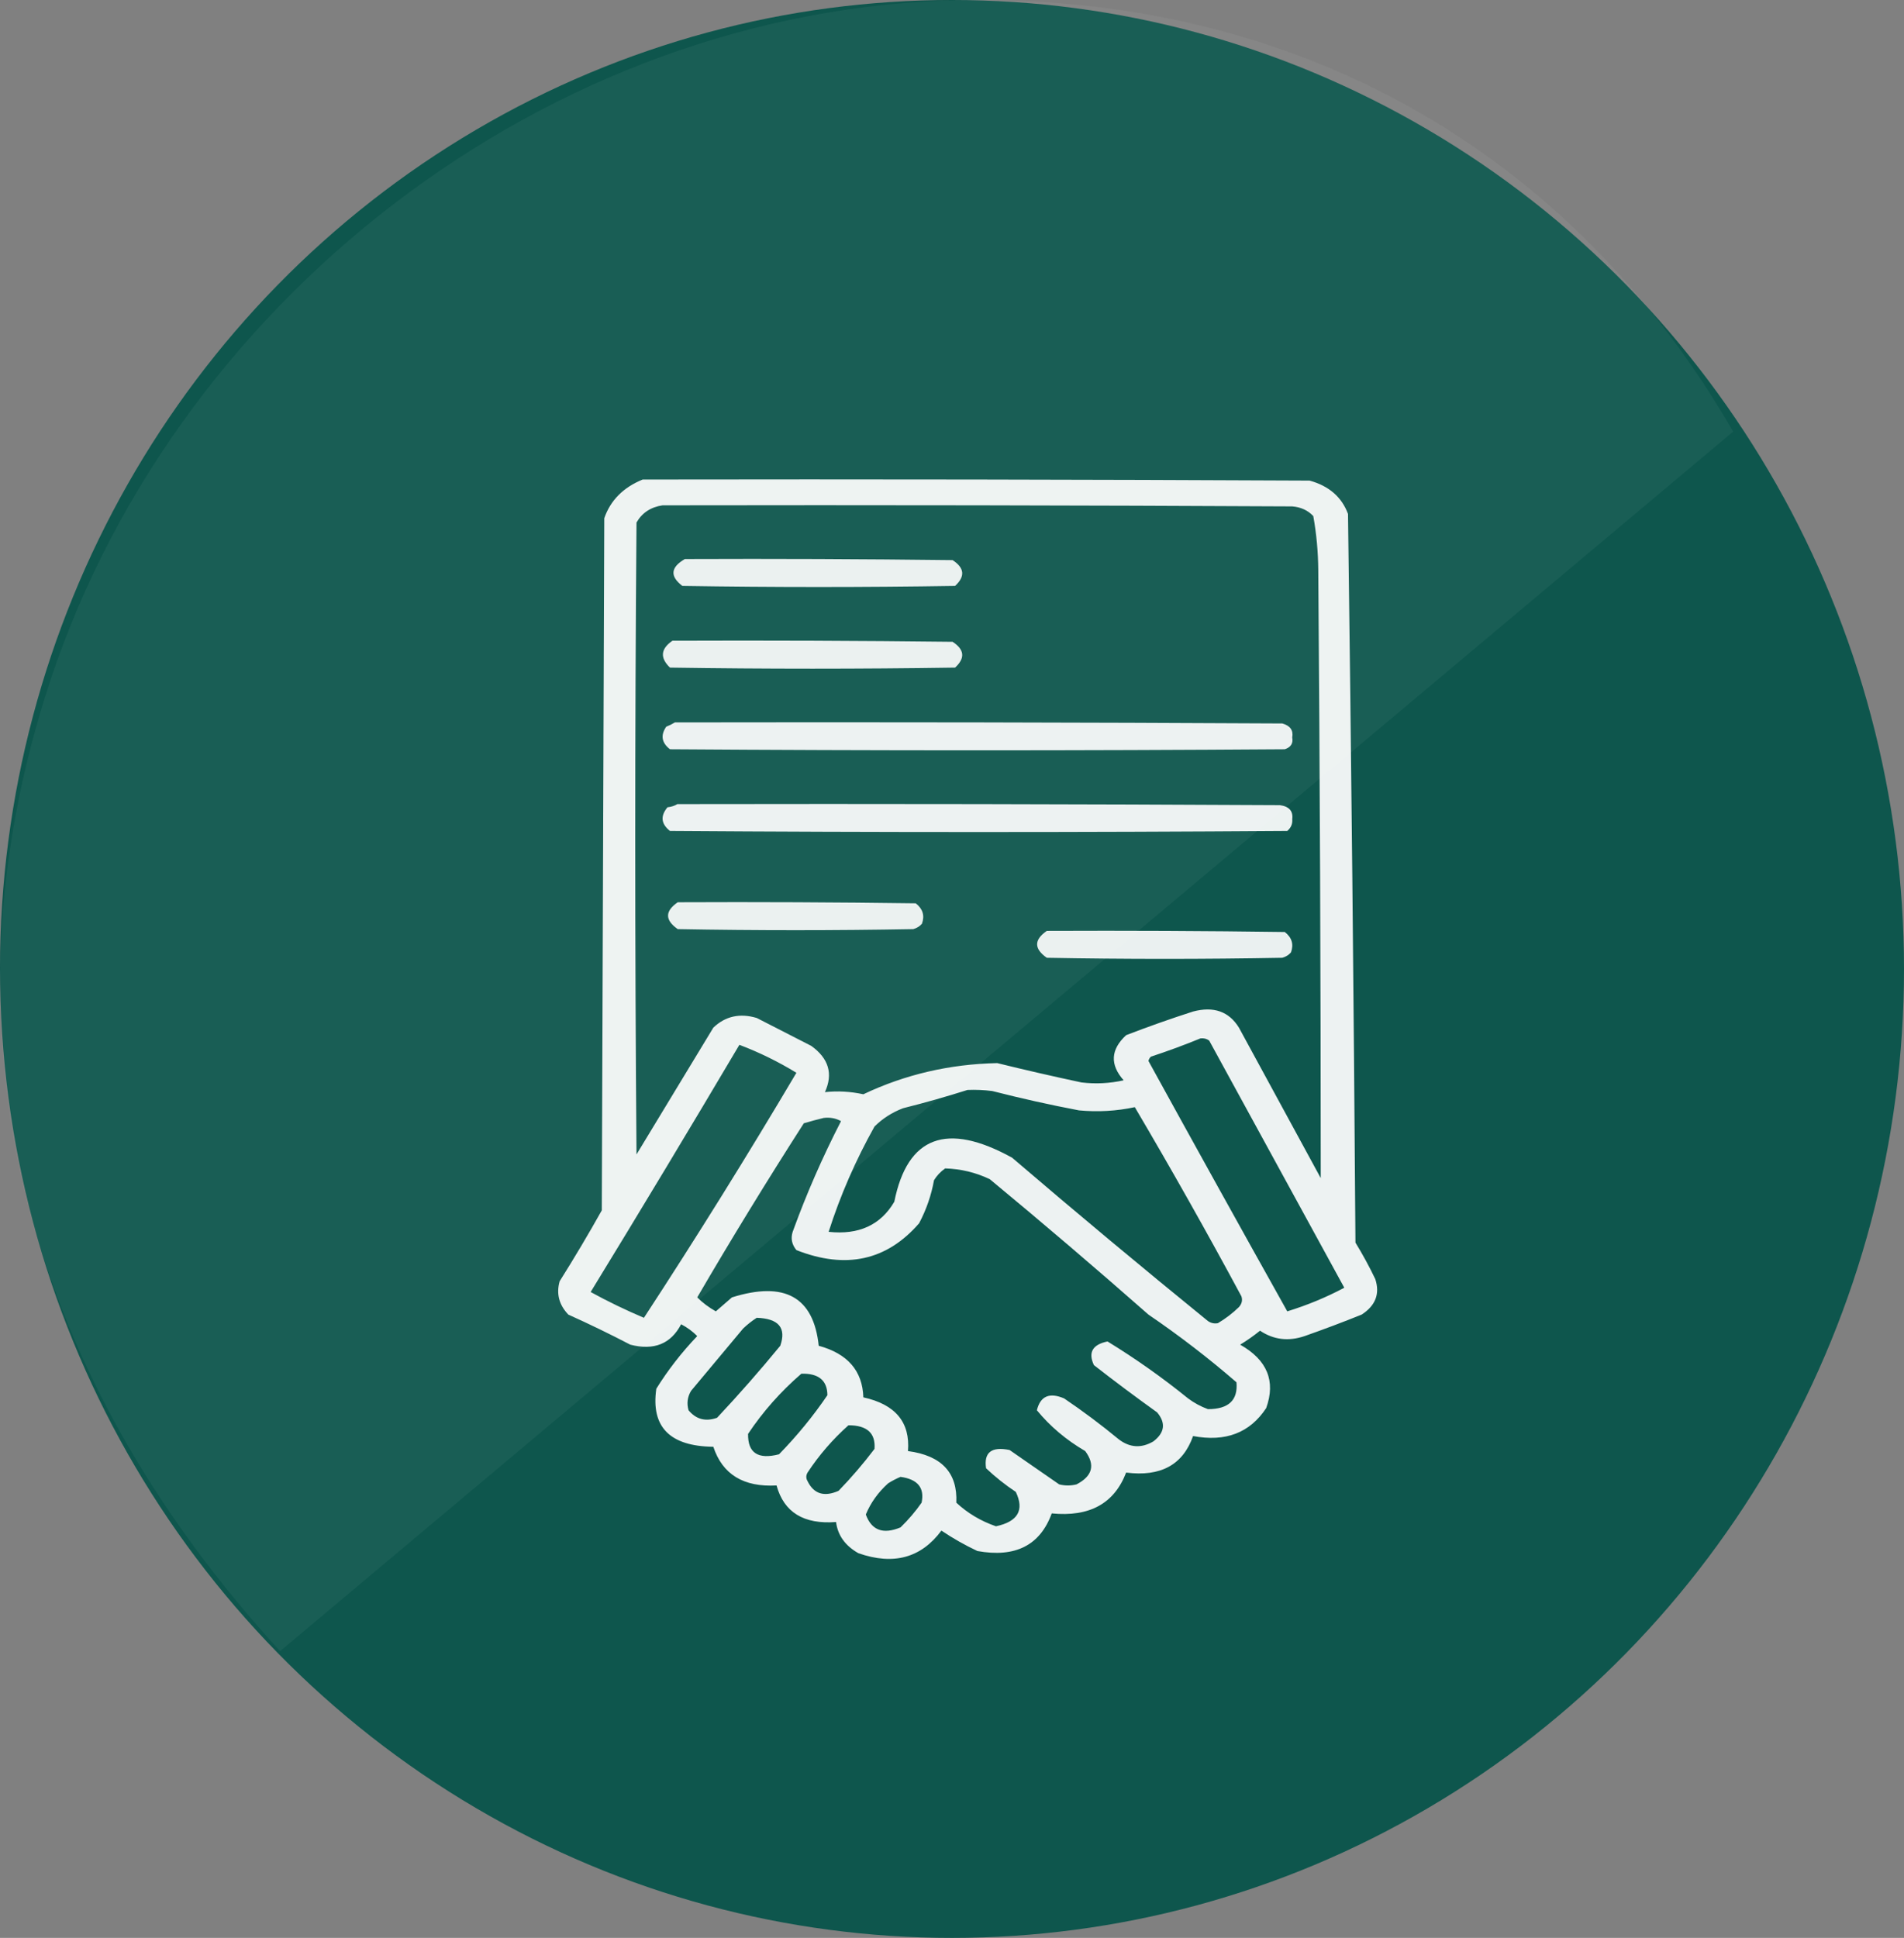 <svg width="57" height="58" viewBox="0 0 57 58" fill="none" xmlns="http://www.w3.org/2000/svg">
<rect x="0" y="0" width="57" height="58" fill="#808080" stroke="none"/>
<ellipse cx="28.5" cy="29" rx="28.5" ry="29" fill="#0E564D"/>
<path d="M51.885 12.918L8.385 49.418C0.999 41.359 -1.958 31.491 1.34 20.886C5.018 9.06 16.423 0.219 28.806 0.005C38.828 -0.169 47.047 4.532 51.885 12.918Z" fill="white" fill-opacity="0.05"/>
<path opacity="0.922" fill-rule="evenodd" clip-rule="evenodd" d="M19.24 14.352C25.895 14.341 32.55 14.352 39.205 14.384C39.784 14.543 40.168 14.876 40.355 15.382C40.454 22.65 40.528 29.92 40.578 37.19C40.796 37.547 40.994 37.911 41.172 38.283C41.316 38.722 41.18 39.076 40.764 39.345C40.201 39.572 39.632 39.786 39.057 39.988C38.573 40.153 38.128 40.099 37.721 39.827C37.533 39.979 37.336 40.118 37.127 40.245C37.937 40.703 38.196 41.335 37.906 42.143C37.417 42.886 36.687 43.164 35.717 42.98C35.414 43.841 34.746 44.206 33.713 44.073C33.359 44.999 32.617 45.407 31.486 45.295C31.137 46.252 30.395 46.627 29.26 46.421C28.88 46.242 28.521 46.038 28.183 45.81C27.575 46.629 26.746 46.854 25.697 46.486C25.302 46.262 25.079 45.951 25.029 45.553C24.062 45.628 23.468 45.263 23.248 44.459C22.259 44.514 21.628 44.128 21.355 43.301C20.052 43.286 19.483 42.707 19.648 41.564C19.996 41.005 20.404 40.48 20.873 39.988C20.733 39.847 20.572 39.729 20.391 39.634C20.084 40.223 19.577 40.427 18.869 40.245C18.263 39.929 17.644 39.629 17.014 39.345C16.736 39.054 16.649 38.722 16.754 38.348C17.193 37.65 17.614 36.943 18.016 36.225C18.04 29.32 18.065 22.415 18.09 15.51C18.276 14.974 18.659 14.588 19.24 14.352ZM19.834 15.124C26.118 15.113 32.402 15.124 38.685 15.156C38.943 15.177 39.154 15.273 39.316 15.446C39.411 15.975 39.46 16.511 39.465 17.054C39.513 23.123 39.538 29.191 39.539 35.26C38.723 33.759 37.906 32.258 37.09 30.757C36.791 30.272 36.333 30.111 35.717 30.274C35.04 30.492 34.372 30.728 33.713 30.982C33.248 31.413 33.223 31.864 33.639 32.333C33.223 32.426 32.803 32.448 32.377 32.397C31.532 32.217 30.691 32.024 29.854 31.818C28.431 31.848 27.095 32.158 25.846 32.751C25.459 32.667 25.076 32.646 24.695 32.687C24.946 32.14 24.81 31.679 24.287 31.303C23.743 31.025 23.198 30.746 22.654 30.467C22.148 30.317 21.715 30.413 21.355 30.757C20.588 32.022 19.822 33.287 19.055 34.552C19.005 28.248 19.005 21.943 19.055 15.639C19.221 15.348 19.481 15.177 19.834 15.124ZM35.939 31.078C36.038 31.067 36.124 31.089 36.199 31.143C37.547 33.609 38.896 36.075 40.244 38.541C39.709 38.826 39.14 39.062 38.537 39.248C37.143 36.756 35.757 34.258 34.381 31.754C34.392 31.704 34.416 31.661 34.455 31.625C34.965 31.457 35.46 31.275 35.939 31.078ZM22.135 31.271C22.733 31.498 23.302 31.777 23.842 32.108C22.376 34.585 20.854 37.029 19.277 39.441C18.729 39.209 18.197 38.952 17.682 38.669C19.187 36.21 20.671 33.744 22.135 31.271ZM28.963 32.622C29.212 32.612 29.459 32.622 29.705 32.654C30.564 32.874 31.429 33.067 32.303 33.233C32.866 33.286 33.423 33.254 33.973 33.137C35.073 35.002 36.137 36.889 37.164 38.798C37.203 38.913 37.178 39.02 37.09 39.12C36.901 39.304 36.691 39.465 36.459 39.602C36.354 39.622 36.255 39.601 36.162 39.538C34.185 37.931 32.231 36.302 30.299 34.649C28.341 33.569 27.166 34.009 26.773 35.967C26.364 36.665 25.709 36.965 24.807 36.868C25.154 35.782 25.612 34.731 26.18 33.716C26.418 33.479 26.702 33.296 27.033 33.169C27.692 33.004 28.335 32.821 28.963 32.622ZM24.658 33.459C24.849 33.436 25.022 33.468 25.178 33.555C24.623 34.633 24.14 35.737 23.73 36.868C23.668 37.067 23.705 37.249 23.842 37.415C25.322 37.997 26.547 37.729 27.516 36.611C27.733 36.2 27.881 35.771 27.961 35.324C28.044 35.188 28.155 35.069 28.295 34.97C28.765 34.984 29.211 35.092 29.631 35.292C31.237 36.62 32.82 37.971 34.381 39.345C35.307 39.976 36.185 40.652 37.016 41.371C37.065 41.907 36.78 42.175 36.162 42.175C35.946 42.096 35.748 41.988 35.568 41.854C34.806 41.236 34.002 40.668 33.156 40.149C32.707 40.241 32.571 40.477 32.748 40.857C33.368 41.34 33.999 41.812 34.641 42.272C34.906 42.589 34.869 42.879 34.529 43.14C34.167 43.352 33.821 43.33 33.49 43.076C32.968 42.645 32.423 42.237 31.857 41.854C31.417 41.666 31.145 41.784 31.041 42.208C31.436 42.69 31.919 43.097 32.488 43.43C32.794 43.844 32.708 44.177 32.228 44.427C32.055 44.47 31.882 44.47 31.709 44.427C31.214 44.084 30.719 43.741 30.224 43.398C29.684 43.287 29.449 43.469 29.52 43.944C29.794 44.204 30.091 44.44 30.41 44.652C30.671 45.197 30.474 45.54 29.816 45.681C29.362 45.524 28.966 45.288 28.629 44.974C28.67 44.078 28.188 43.563 27.182 43.43C27.252 42.569 26.807 42.033 25.846 41.822C25.821 41.029 25.376 40.514 24.51 40.278C24.357 38.818 23.491 38.335 21.912 38.83C21.751 38.969 21.59 39.109 21.43 39.248C21.221 39.131 21.035 38.992 20.873 38.83C21.898 37.074 22.962 35.337 24.064 33.619C24.269 33.559 24.466 33.505 24.658 33.459ZM22.654 39.441C23.311 39.463 23.546 39.742 23.359 40.278C22.756 41.013 22.125 41.732 21.467 42.433C21.122 42.555 20.838 42.48 20.613 42.208C20.555 42.006 20.579 41.813 20.687 41.629C21.207 41.007 21.727 40.385 22.246 39.763C22.374 39.641 22.511 39.533 22.654 39.441ZM23.99 41.114C24.506 41.1 24.766 41.315 24.77 41.757C24.345 42.383 23.862 42.972 23.322 43.526C22.693 43.689 22.384 43.485 22.395 42.915C22.839 42.25 23.371 41.649 23.99 41.114ZM25.4 42.658C25.956 42.657 26.216 42.893 26.18 43.365C25.849 43.802 25.491 44.22 25.104 44.62C24.672 44.81 24.363 44.713 24.176 44.33C24.126 44.245 24.126 44.159 24.176 44.073C24.519 43.552 24.927 43.08 25.4 42.658ZM26.959 44.202C27.473 44.272 27.684 44.53 27.59 44.974C27.407 45.237 27.196 45.484 26.959 45.714C26.438 45.931 26.091 45.803 25.92 45.328C26.066 44.976 26.288 44.665 26.588 44.395C26.71 44.318 26.834 44.254 26.959 44.202Z" fill="white"/>
<path opacity="0.914" fill-rule="evenodd" clip-rule="evenodd" d="M20.502 16.732C23.174 16.721 25.846 16.732 28.517 16.764C28.875 16.996 28.9 17.253 28.592 17.536C25.87 17.579 23.149 17.579 20.428 17.536C20.05 17.248 20.074 16.98 20.502 16.732Z" fill="white"/>
<path opacity="0.914" fill-rule="evenodd" clip-rule="evenodd" d="M20.131 19.177C22.927 19.166 25.722 19.177 28.518 19.209C28.875 19.441 28.9 19.698 28.592 19.981C25.747 20.024 22.902 20.024 20.057 19.981C19.753 19.688 19.777 19.42 20.131 19.177Z" fill="white"/>
<path opacity="0.92" fill-rule="evenodd" clip-rule="evenodd" d="M20.205 21.621C26.266 21.61 32.328 21.621 38.389 21.653C38.625 21.719 38.724 21.858 38.685 22.072C38.719 22.247 38.645 22.365 38.463 22.425C32.327 22.468 26.192 22.468 20.057 22.425C19.807 22.231 19.77 22.006 19.945 21.75C20.042 21.712 20.128 21.669 20.205 21.621Z" fill="white"/>
<path opacity="0.92" fill-rule="evenodd" clip-rule="evenodd" d="M20.279 24.066C26.291 24.055 32.303 24.066 38.315 24.098C38.592 24.135 38.716 24.274 38.686 24.516C38.699 24.657 38.649 24.775 38.537 24.87C32.377 24.913 26.217 24.913 20.057 24.87C19.79 24.659 19.765 24.424 19.982 24.162C20.098 24.149 20.197 24.117 20.279 24.066Z" fill="white"/>
<path opacity="0.914" fill-rule="evenodd" clip-rule="evenodd" d="M31.338 27.861C33.713 27.851 36.088 27.861 38.463 27.894C38.674 28.058 38.736 28.262 38.648 28.505C38.581 28.582 38.495 28.636 38.389 28.666C36.038 28.709 33.688 28.709 31.338 28.666C30.952 28.395 30.952 28.127 31.338 27.861Z" fill="white"/>
<path opacity="0.914" fill-rule="evenodd" clip-rule="evenodd" d="M20.29 27.004C22.665 26.993 25.04 27.004 27.415 27.036C27.626 27.201 27.688 27.405 27.6 27.647C27.533 27.725 27.447 27.778 27.34 27.808C24.99 27.851 22.64 27.851 20.29 27.808C19.903 27.538 19.903 27.27 20.29 27.004Z" fill="white"/>
</svg>
